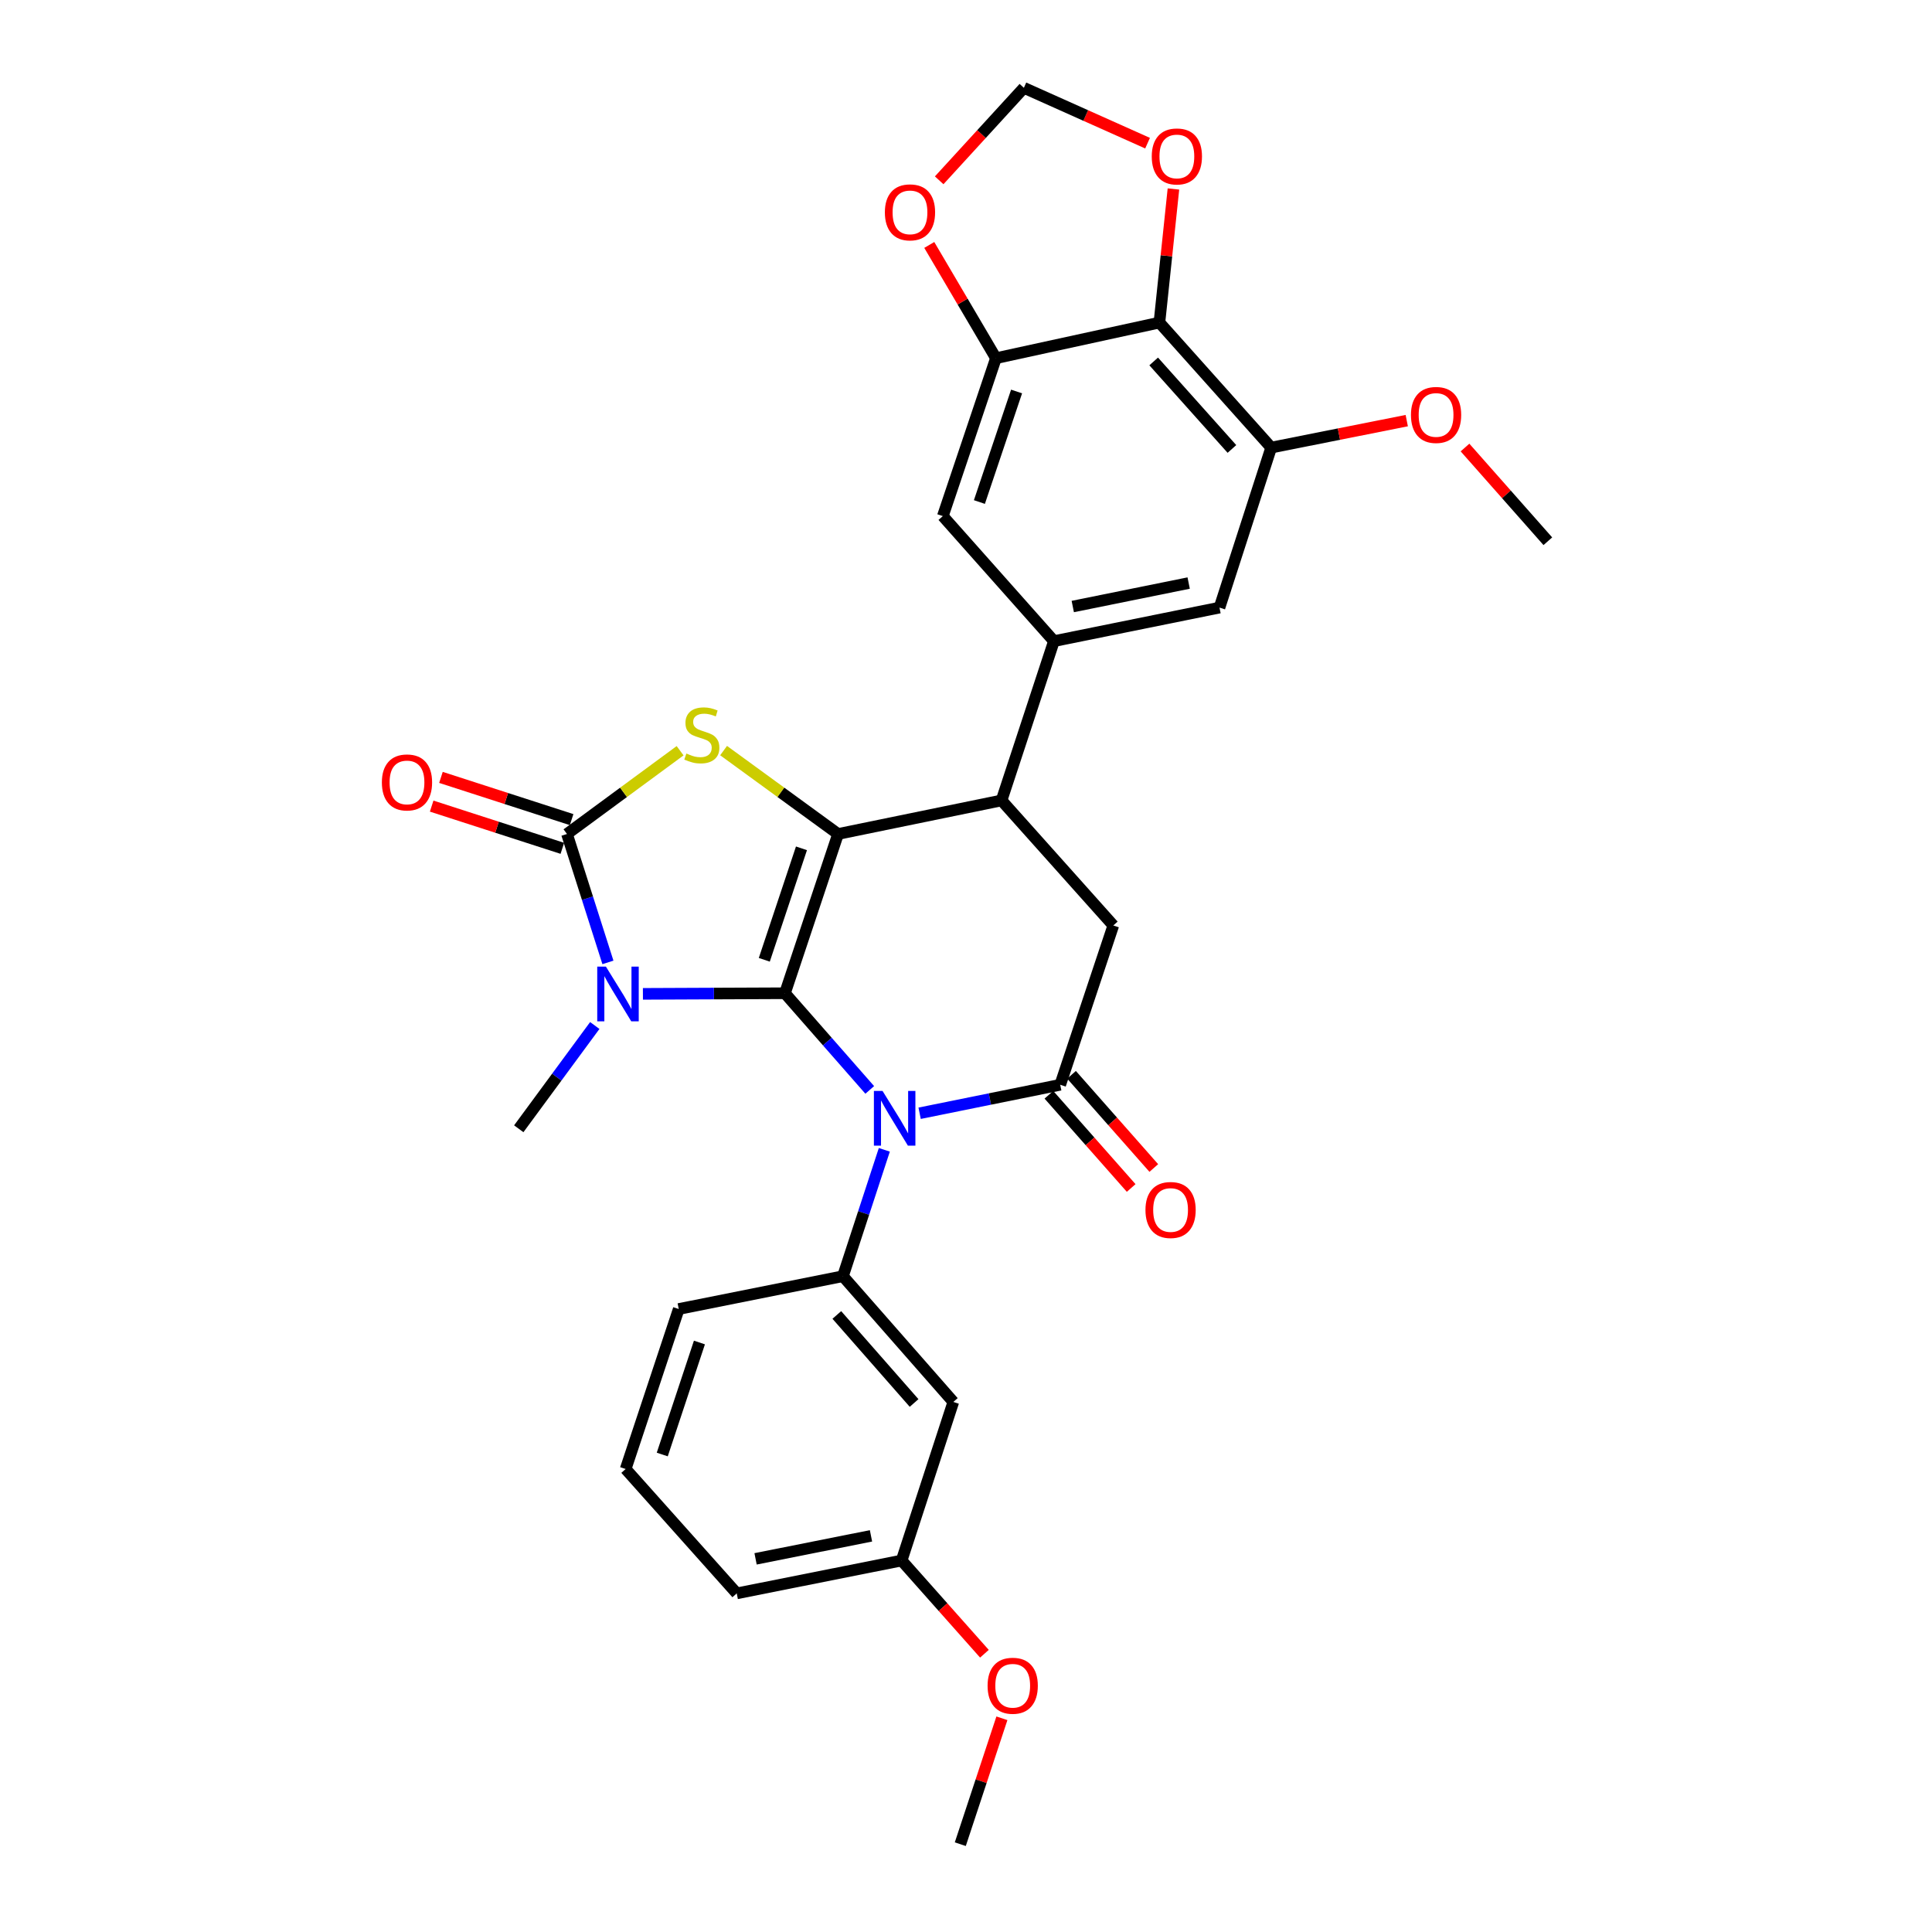 <?xml version='1.0' encoding='iso-8859-1'?>
<svg version='1.1' baseProfile='full'
              xmlns='http://www.w3.org/2000/svg'
                      xmlns:rdkit='http://www.rdkit.org/xml'
                      xmlns:xlink='http://www.w3.org/1999/xlink'
                  xml:space='preserve'
width='1000px' height='1000px' viewBox='0 0 1000 1000'>
<!-- END OF HEADER -->
<rect style='opacity:1.0;fill:#FFFFFF;stroke:none' width='1000' height='1000' x='0' y='0'> </rect>
<path class='bond-0' d='M 406.291,514.101 L 369.532,514.26' style='fill:none;fill-rule:evenodd;stroke:#000000;stroke-width:6px;stroke-linecap:butt;stroke-linejoin:miter;stroke-opacity:1' />
<path class='bond-0' d='M 369.532,514.26 L 332.772,514.418' style='fill:none;fill-rule:evenodd;stroke:#0000FF;stroke-width:6px;stroke-linecap:butt;stroke-linejoin:miter;stroke-opacity:1' />
<path class='bond-1' d='M 406.291,514.101 L 428.233,539.118' style='fill:none;fill-rule:evenodd;stroke:#000000;stroke-width:6px;stroke-linecap:butt;stroke-linejoin:miter;stroke-opacity:1' />
<path class='bond-1' d='M 428.233,539.118 L 450.176,564.136' style='fill:none;fill-rule:evenodd;stroke:#0000FF;stroke-width:6px;stroke-linecap:butt;stroke-linejoin:miter;stroke-opacity:1' />
<path class='bond-2' d='M 406.291,514.101 L 433.782,431.665' style='fill:none;fill-rule:evenodd;stroke:#000000;stroke-width:6px;stroke-linecap:butt;stroke-linejoin:miter;stroke-opacity:1' />
<path class='bond-2' d='M 395.597,496.794 L 414.841,439.089' style='fill:none;fill-rule:evenodd;stroke:#000000;stroke-width:6px;stroke-linecap:butt;stroke-linejoin:miter;stroke-opacity:1' />
<path class='bond-3' d='M 314.664,498.141 L 304.065,464.903' style='fill:none;fill-rule:evenodd;stroke:#0000FF;stroke-width:6px;stroke-linecap:butt;stroke-linejoin:miter;stroke-opacity:1' />
<path class='bond-3' d='M 304.065,464.903 L 293.466,431.665' style='fill:none;fill-rule:evenodd;stroke:#000000;stroke-width:6px;stroke-linecap:butt;stroke-linejoin:miter;stroke-opacity:1' />
<path class='bond-21' d='M 307.854,530.8 L 288.182,557.525' style='fill:none;fill-rule:evenodd;stroke:#0000FF;stroke-width:6px;stroke-linecap:butt;stroke-linejoin:miter;stroke-opacity:1' />
<path class='bond-21' d='M 288.182,557.525 L 268.51,584.25' style='fill:none;fill-rule:evenodd;stroke:#000000;stroke-width:6px;stroke-linecap:butt;stroke-linejoin:miter;stroke-opacity:1' />
<path class='bond-5' d='M 475.994,576.218 L 512.381,568.849' style='fill:none;fill-rule:evenodd;stroke:#0000FF;stroke-width:6px;stroke-linecap:butt;stroke-linejoin:miter;stroke-opacity:1' />
<path class='bond-5' d='M 512.381,568.849 L 548.767,561.48' style='fill:none;fill-rule:evenodd;stroke:#000000;stroke-width:6px;stroke-linecap:butt;stroke-linejoin:miter;stroke-opacity:1' />
<path class='bond-7' d='M 457.727,595.145 L 447.017,627.848' style='fill:none;fill-rule:evenodd;stroke:#0000FF;stroke-width:6px;stroke-linecap:butt;stroke-linejoin:miter;stroke-opacity:1' />
<path class='bond-7' d='M 447.017,627.848 L 436.307,660.551' style='fill:none;fill-rule:evenodd;stroke:#000000;stroke-width:6px;stroke-linecap:butt;stroke-linejoin:miter;stroke-opacity:1' />
<path class='bond-4' d='M 433.782,431.665 L 404.155,410.085' style='fill:none;fill-rule:evenodd;stroke:#000000;stroke-width:6px;stroke-linecap:butt;stroke-linejoin:miter;stroke-opacity:1' />
<path class='bond-4' d='M 404.155,410.085 L 374.529,388.505' style='fill:none;fill-rule:evenodd;stroke:#CCCC00;stroke-width:6px;stroke-linecap:butt;stroke-linejoin:miter;stroke-opacity:1' />
<path class='bond-6' d='M 433.782,431.665 L 518.396,414.301' style='fill:none;fill-rule:evenodd;stroke:#000000;stroke-width:6px;stroke-linecap:butt;stroke-linejoin:miter;stroke-opacity:1' />
<path class='bond-18' d='M 295.868,424.233 L 262.051,413.305' style='fill:none;fill-rule:evenodd;stroke:#000000;stroke-width:6px;stroke-linecap:butt;stroke-linejoin:miter;stroke-opacity:1' />
<path class='bond-18' d='M 262.051,413.305 L 228.234,402.376' style='fill:none;fill-rule:evenodd;stroke:#FF0000;stroke-width:6px;stroke-linecap:butt;stroke-linejoin:miter;stroke-opacity:1' />
<path class='bond-18' d='M 291.065,439.096 L 257.248,428.167' style='fill:none;fill-rule:evenodd;stroke:#000000;stroke-width:6px;stroke-linecap:butt;stroke-linejoin:miter;stroke-opacity:1' />
<path class='bond-18' d='M 257.248,428.167 L 223.431,417.239' style='fill:none;fill-rule:evenodd;stroke:#FF0000;stroke-width:6px;stroke-linecap:butt;stroke-linejoin:miter;stroke-opacity:1' />
<path class='bond-30' d='M 293.466,431.665 L 322.744,410.121' style='fill:none;fill-rule:evenodd;stroke:#000000;stroke-width:6px;stroke-linecap:butt;stroke-linejoin:miter;stroke-opacity:1' />
<path class='bond-30' d='M 322.744,410.121 L 352.022,388.578' style='fill:none;fill-rule:evenodd;stroke:#CCCC00;stroke-width:6px;stroke-linecap:butt;stroke-linejoin:miter;stroke-opacity:1' />
<path class='bond-19' d='M 542.912,566.648 L 564.202,590.772' style='fill:none;fill-rule:evenodd;stroke:#000000;stroke-width:6px;stroke-linecap:butt;stroke-linejoin:miter;stroke-opacity:1' />
<path class='bond-19' d='M 564.202,590.772 L 585.493,614.895' style='fill:none;fill-rule:evenodd;stroke:#FF0000;stroke-width:6px;stroke-linecap:butt;stroke-linejoin:miter;stroke-opacity:1' />
<path class='bond-19' d='M 554.623,556.312 L 575.913,580.436' style='fill:none;fill-rule:evenodd;stroke:#000000;stroke-width:6px;stroke-linecap:butt;stroke-linejoin:miter;stroke-opacity:1' />
<path class='bond-19' d='M 575.913,580.436 L 597.204,604.56' style='fill:none;fill-rule:evenodd;stroke:#FF0000;stroke-width:6px;stroke-linecap:butt;stroke-linejoin:miter;stroke-opacity:1' />
<path class='bond-31' d='M 548.767,561.48 L 576.249,479.018' style='fill:none;fill-rule:evenodd;stroke:#000000;stroke-width:6px;stroke-linecap:butt;stroke-linejoin:miter;stroke-opacity:1' />
<path class='bond-8' d='M 518.396,414.301 L 545.513,331.847' style='fill:none;fill-rule:evenodd;stroke:#000000;stroke-width:6px;stroke-linecap:butt;stroke-linejoin:miter;stroke-opacity:1' />
<path class='bond-9' d='M 518.396,414.301 L 576.249,479.018' style='fill:none;fill-rule:evenodd;stroke:#000000;stroke-width:6px;stroke-linecap:butt;stroke-linejoin:miter;stroke-opacity:1' />
<path class='bond-15' d='M 436.307,660.551 L 493.44,725.641' style='fill:none;fill-rule:evenodd;stroke:#000000;stroke-width:6px;stroke-linecap:butt;stroke-linejoin:miter;stroke-opacity:1' />
<path class='bond-15' d='M 433.138,680.619 L 473.131,726.182' style='fill:none;fill-rule:evenodd;stroke:#000000;stroke-width:6px;stroke-linecap:butt;stroke-linejoin:miter;stroke-opacity:1' />
<path class='bond-24' d='M 436.307,660.551 L 351.319,677.542' style='fill:none;fill-rule:evenodd;stroke:#000000;stroke-width:6px;stroke-linecap:butt;stroke-linejoin:miter;stroke-opacity:1' />
<path class='bond-13' d='M 545.513,331.847 L 488.007,267.13' style='fill:none;fill-rule:evenodd;stroke:#000000;stroke-width:6px;stroke-linecap:butt;stroke-linejoin:miter;stroke-opacity:1' />
<path class='bond-14' d='M 545.513,331.847 L 631.204,314.492' style='fill:none;fill-rule:evenodd;stroke:#000000;stroke-width:6px;stroke-linecap:butt;stroke-linejoin:miter;stroke-opacity:1' />
<path class='bond-14' d='M 555.266,313.935 L 615.25,301.787' style='fill:none;fill-rule:evenodd;stroke:#000000;stroke-width:6px;stroke-linecap:butt;stroke-linejoin:miter;stroke-opacity:1' />
<path class='bond-10' d='M 600.112,166.966 L 657.965,231.674' style='fill:none;fill-rule:evenodd;stroke:#000000;stroke-width:6px;stroke-linecap:butt;stroke-linejoin:miter;stroke-opacity:1' />
<path class='bond-10' d='M 597.146,187.083 L 637.643,232.378' style='fill:none;fill-rule:evenodd;stroke:#000000;stroke-width:6px;stroke-linecap:butt;stroke-linejoin:miter;stroke-opacity:1' />
<path class='bond-16' d='M 600.112,166.966 L 603.741,132.391' style='fill:none;fill-rule:evenodd;stroke:#000000;stroke-width:6px;stroke-linecap:butt;stroke-linejoin:miter;stroke-opacity:1' />
<path class='bond-16' d='M 603.741,132.391 L 607.369,97.817' style='fill:none;fill-rule:evenodd;stroke:#FF0000;stroke-width:6px;stroke-linecap:butt;stroke-linejoin:miter;stroke-opacity:1' />
<path class='bond-32' d='M 600.112,166.966 L 515.498,185.397' style='fill:none;fill-rule:evenodd;stroke:#000000;stroke-width:6px;stroke-linecap:butt;stroke-linejoin:miter;stroke-opacity:1' />
<path class='bond-11' d='M 515.498,185.397 L 488.007,267.13' style='fill:none;fill-rule:evenodd;stroke:#000000;stroke-width:6px;stroke-linecap:butt;stroke-linejoin:miter;stroke-opacity:1' />
<path class='bond-11' d='M 526.179,202.636 L 506.936,259.85' style='fill:none;fill-rule:evenodd;stroke:#000000;stroke-width:6px;stroke-linecap:butt;stroke-linejoin:miter;stroke-opacity:1' />
<path class='bond-17' d='M 515.498,185.397 L 498.243,156.091' style='fill:none;fill-rule:evenodd;stroke:#000000;stroke-width:6px;stroke-linecap:butt;stroke-linejoin:miter;stroke-opacity:1' />
<path class='bond-17' d='M 498.243,156.091 L 480.989,126.785' style='fill:none;fill-rule:evenodd;stroke:#FF0000;stroke-width:6px;stroke-linecap:butt;stroke-linejoin:miter;stroke-opacity:1' />
<path class='bond-12' d='M 657.965,231.674 L 631.204,314.492' style='fill:none;fill-rule:evenodd;stroke:#000000;stroke-width:6px;stroke-linecap:butt;stroke-linejoin:miter;stroke-opacity:1' />
<path class='bond-23' d='M 657.965,231.674 L 693.049,224.693' style='fill:none;fill-rule:evenodd;stroke:#000000;stroke-width:6px;stroke-linecap:butt;stroke-linejoin:miter;stroke-opacity:1' />
<path class='bond-23' d='M 693.049,224.693 L 728.133,217.712' style='fill:none;fill-rule:evenodd;stroke:#FF0000;stroke-width:6px;stroke-linecap:butt;stroke-linejoin:miter;stroke-opacity:1' />
<path class='bond-22' d='M 493.44,725.641 L 466.678,807.722' style='fill:none;fill-rule:evenodd;stroke:#000000;stroke-width:6px;stroke-linecap:butt;stroke-linejoin:miter;stroke-opacity:1' />
<path class='bond-34' d='M 593.976,74.105 L 561.965,59.78' style='fill:none;fill-rule:evenodd;stroke:#FF0000;stroke-width:6px;stroke-linecap:butt;stroke-linejoin:miter;stroke-opacity:1' />
<path class='bond-34' d='M 561.965,59.78 L 529.954,45.455' style='fill:none;fill-rule:evenodd;stroke:#000000;stroke-width:6px;stroke-linecap:butt;stroke-linejoin:miter;stroke-opacity:1' />
<path class='bond-20' d='M 486.118,93.331 L 508.036,69.393' style='fill:none;fill-rule:evenodd;stroke:#FF0000;stroke-width:6px;stroke-linecap:butt;stroke-linejoin:miter;stroke-opacity:1' />
<path class='bond-20' d='M 508.036,69.393 L 529.954,45.455' style='fill:none;fill-rule:evenodd;stroke:#000000;stroke-width:6px;stroke-linecap:butt;stroke-linejoin:miter;stroke-opacity:1' />
<path class='bond-25' d='M 466.678,807.722 L 488.106,831.847' style='fill:none;fill-rule:evenodd;stroke:#000000;stroke-width:6px;stroke-linecap:butt;stroke-linejoin:miter;stroke-opacity:1' />
<path class='bond-25' d='M 488.106,831.847 L 509.534,855.972' style='fill:none;fill-rule:evenodd;stroke:#FF0000;stroke-width:6px;stroke-linecap:butt;stroke-linejoin:miter;stroke-opacity:1' />
<path class='bond-33' d='M 466.678,807.722 L 381.335,824.73' style='fill:none;fill-rule:evenodd;stroke:#000000;stroke-width:6px;stroke-linecap:butt;stroke-linejoin:miter;stroke-opacity:1' />
<path class='bond-33' d='M 450.824,794.955 L 391.083,806.86' style='fill:none;fill-rule:evenodd;stroke:#000000;stroke-width:6px;stroke-linecap:butt;stroke-linejoin:miter;stroke-opacity:1' />
<path class='bond-28' d='M 758.285,231.636 L 779.723,255.891' style='fill:none;fill-rule:evenodd;stroke:#FF0000;stroke-width:6px;stroke-linecap:butt;stroke-linejoin:miter;stroke-opacity:1' />
<path class='bond-28' d='M 779.723,255.891 L 801.161,280.147' style='fill:none;fill-rule:evenodd;stroke:#000000;stroke-width:6px;stroke-linecap:butt;stroke-linejoin:miter;stroke-opacity:1' />
<path class='bond-26' d='M 351.319,677.542 L 323.838,760.351' style='fill:none;fill-rule:evenodd;stroke:#000000;stroke-width:6px;stroke-linecap:butt;stroke-linejoin:miter;stroke-opacity:1' />
<path class='bond-26' d='M 362.021,694.883 L 342.784,752.85' style='fill:none;fill-rule:evenodd;stroke:#000000;stroke-width:6px;stroke-linecap:butt;stroke-linejoin:miter;stroke-opacity:1' />
<path class='bond-29' d='M 518.584,889.378 L 507.817,921.962' style='fill:none;fill-rule:evenodd;stroke:#FF0000;stroke-width:6px;stroke-linecap:butt;stroke-linejoin:miter;stroke-opacity:1' />
<path class='bond-29' d='M 507.817,921.962 L 497.049,954.545' style='fill:none;fill-rule:evenodd;stroke:#000000;stroke-width:6px;stroke-linecap:butt;stroke-linejoin:miter;stroke-opacity:1' />
<path class='bond-27' d='M 323.838,760.351 L 381.335,824.73' style='fill:none;fill-rule:evenodd;stroke:#000000;stroke-width:6px;stroke-linecap:butt;stroke-linejoin:miter;stroke-opacity:1' />
<path  class='atom-1' d='M 313.612 500.314
L 322.892 515.314
Q 323.812 516.794, 325.292 519.474
Q 326.772 522.154, 326.852 522.314
L 326.852 500.314
L 330.612 500.314
L 330.612 528.634
L 326.732 528.634
L 316.772 512.234
Q 315.612 510.314, 314.372 508.114
Q 313.172 505.914, 312.812 505.234
L 312.812 528.634
L 309.132 528.634
L 309.132 500.314
L 313.612 500.314
' fill='#0000FF'/>
<path  class='atom-2' d='M 456.808 564.675
L 466.088 579.675
Q 467.008 581.155, 468.488 583.835
Q 469.968 586.515, 470.048 586.675
L 470.048 564.675
L 473.808 564.675
L 473.808 592.995
L 469.928 592.995
L 459.968 576.595
Q 458.808 574.675, 457.568 572.475
Q 456.368 570.275, 456.008 569.595
L 456.008 592.995
L 452.328 592.995
L 452.328 564.675
L 456.808 564.675
' fill='#0000FF'/>
<path  class='atom-5' d='M 355.268 390.022
Q 355.588 390.142, 356.908 390.702
Q 358.228 391.262, 359.668 391.622
Q 361.148 391.942, 362.588 391.942
Q 365.268 391.942, 366.828 390.662
Q 368.388 389.342, 368.388 387.062
Q 368.388 385.502, 367.588 384.542
Q 366.828 383.582, 365.628 383.062
Q 364.428 382.542, 362.428 381.942
Q 359.908 381.182, 358.388 380.462
Q 356.908 379.742, 355.828 378.222
Q 354.788 376.702, 354.788 374.142
Q 354.788 370.582, 357.188 368.382
Q 359.628 366.182, 364.428 366.182
Q 367.708 366.182, 371.428 367.742
L 370.508 370.822
Q 367.108 369.422, 364.548 369.422
Q 361.788 369.422, 360.268 370.582
Q 358.748 371.702, 358.788 373.662
Q 358.788 375.182, 359.548 376.102
Q 360.348 377.022, 361.468 377.542
Q 362.628 378.062, 364.548 378.662
Q 367.108 379.462, 368.628 380.262
Q 370.148 381.062, 371.228 382.702
Q 372.348 384.302, 372.348 387.062
Q 372.348 390.982, 369.708 393.102
Q 367.108 395.182, 362.748 395.182
Q 360.228 395.182, 358.308 394.622
Q 356.428 394.102, 354.188 393.182
L 355.268 390.022
' fill='#CCCC00'/>
<path  class='atom-17' d='M 596.145 80.974
Q 596.145 74.174, 599.505 70.374
Q 602.865 66.573, 609.145 66.573
Q 615.425 66.573, 618.785 70.374
Q 622.145 74.174, 622.145 80.974
Q 622.145 87.853, 618.745 91.773
Q 615.345 95.653, 609.145 95.653
Q 602.905 95.653, 599.505 91.773
Q 596.145 87.894, 596.145 80.974
M 609.145 92.454
Q 613.465 92.454, 615.785 89.573
Q 618.145 86.653, 618.145 80.974
Q 618.145 75.413, 615.785 72.614
Q 613.465 69.773, 609.145 69.773
Q 604.825 69.773, 602.465 72.573
Q 600.145 75.374, 600.145 80.974
Q 600.145 86.694, 602.465 89.573
Q 604.825 92.454, 609.145 92.454
' fill='#FF0000'/>
<path  class='atom-18' d='M 458.008 109.913
Q 458.008 103.113, 461.368 99.313
Q 464.728 95.513, 471.008 95.513
Q 477.288 95.513, 480.648 99.313
Q 484.008 103.113, 484.008 109.913
Q 484.008 116.793, 480.608 120.713
Q 477.208 124.593, 471.008 124.593
Q 464.768 124.593, 461.368 120.713
Q 458.008 116.833, 458.008 109.913
M 471.008 121.393
Q 475.328 121.393, 477.648 118.513
Q 480.008 115.593, 480.008 109.913
Q 480.008 104.353, 477.648 101.553
Q 475.328 98.713, 471.008 98.713
Q 466.688 98.713, 464.328 101.513
Q 462.008 104.313, 462.008 109.913
Q 462.008 115.633, 464.328 118.513
Q 466.688 121.393, 471.008 121.393
' fill='#FF0000'/>
<path  class='atom-19' d='M 197.657 404.983
Q 197.657 398.183, 201.017 394.383
Q 204.377 390.583, 210.657 390.583
Q 216.937 390.583, 220.297 394.383
Q 223.657 398.183, 223.657 404.983
Q 223.657 411.863, 220.257 415.783
Q 216.857 419.663, 210.657 419.663
Q 204.417 419.663, 201.017 415.783
Q 197.657 411.903, 197.657 404.983
M 210.657 416.463
Q 214.977 416.463, 217.297 413.583
Q 219.657 410.663, 219.657 404.983
Q 219.657 399.423, 217.297 396.623
Q 214.977 393.783, 210.657 393.783
Q 206.337 393.783, 203.977 396.583
Q 201.657 399.383, 201.657 404.983
Q 201.657 410.703, 203.977 413.583
Q 206.337 416.463, 210.657 416.463
' fill='#FF0000'/>
<path  class='atom-20' d='M 592.891 626.286
Q 592.891 619.486, 596.251 615.686
Q 599.611 611.886, 605.891 611.886
Q 612.171 611.886, 615.531 615.686
Q 618.891 619.486, 618.891 626.286
Q 618.891 633.166, 615.491 637.086
Q 612.091 640.966, 605.891 640.966
Q 599.651 640.966, 596.251 637.086
Q 592.891 633.206, 592.891 626.286
M 605.891 637.766
Q 610.211 637.766, 612.531 634.886
Q 614.891 631.966, 614.891 626.286
Q 614.891 620.726, 612.531 617.926
Q 610.211 615.086, 605.891 615.086
Q 601.571 615.086, 599.211 617.886
Q 596.891 620.686, 596.891 626.286
Q 596.891 632.006, 599.211 634.886
Q 601.571 637.766, 605.891 637.766
' fill='#FF0000'/>
<path  class='atom-24' d='M 730.308 214.772
Q 730.308 207.972, 733.668 204.172
Q 737.028 200.372, 743.308 200.372
Q 749.588 200.372, 752.948 204.172
Q 756.308 207.972, 756.308 214.772
Q 756.308 221.652, 752.908 225.572
Q 749.508 229.452, 743.308 229.452
Q 737.068 229.452, 733.668 225.572
Q 730.308 221.692, 730.308 214.772
M 743.308 226.252
Q 747.628 226.252, 749.948 223.372
Q 752.308 220.452, 752.308 214.772
Q 752.308 209.212, 749.948 206.412
Q 747.628 203.572, 743.308 203.572
Q 738.988 203.572, 736.628 206.372
Q 734.308 209.172, 734.308 214.772
Q 734.308 220.492, 736.628 223.372
Q 738.988 226.252, 743.308 226.252
' fill='#FF0000'/>
<path  class='atom-26' d='M 511.175 872.536
Q 511.175 865.736, 514.535 861.936
Q 517.895 858.136, 524.175 858.136
Q 530.455 858.136, 533.815 861.936
Q 537.175 865.736, 537.175 872.536
Q 537.175 879.416, 533.775 883.336
Q 530.375 887.216, 524.175 887.216
Q 517.935 887.216, 514.535 883.336
Q 511.175 879.456, 511.175 872.536
M 524.175 884.016
Q 528.495 884.016, 530.815 881.136
Q 533.175 878.216, 533.175 872.536
Q 533.175 866.976, 530.815 864.176
Q 528.495 861.336, 524.175 861.336
Q 519.855 861.336, 517.495 864.136
Q 515.175 866.936, 515.175 872.536
Q 515.175 878.256, 517.495 881.136
Q 519.855 884.016, 524.175 884.016
' fill='#FF0000'/>
</svg>
